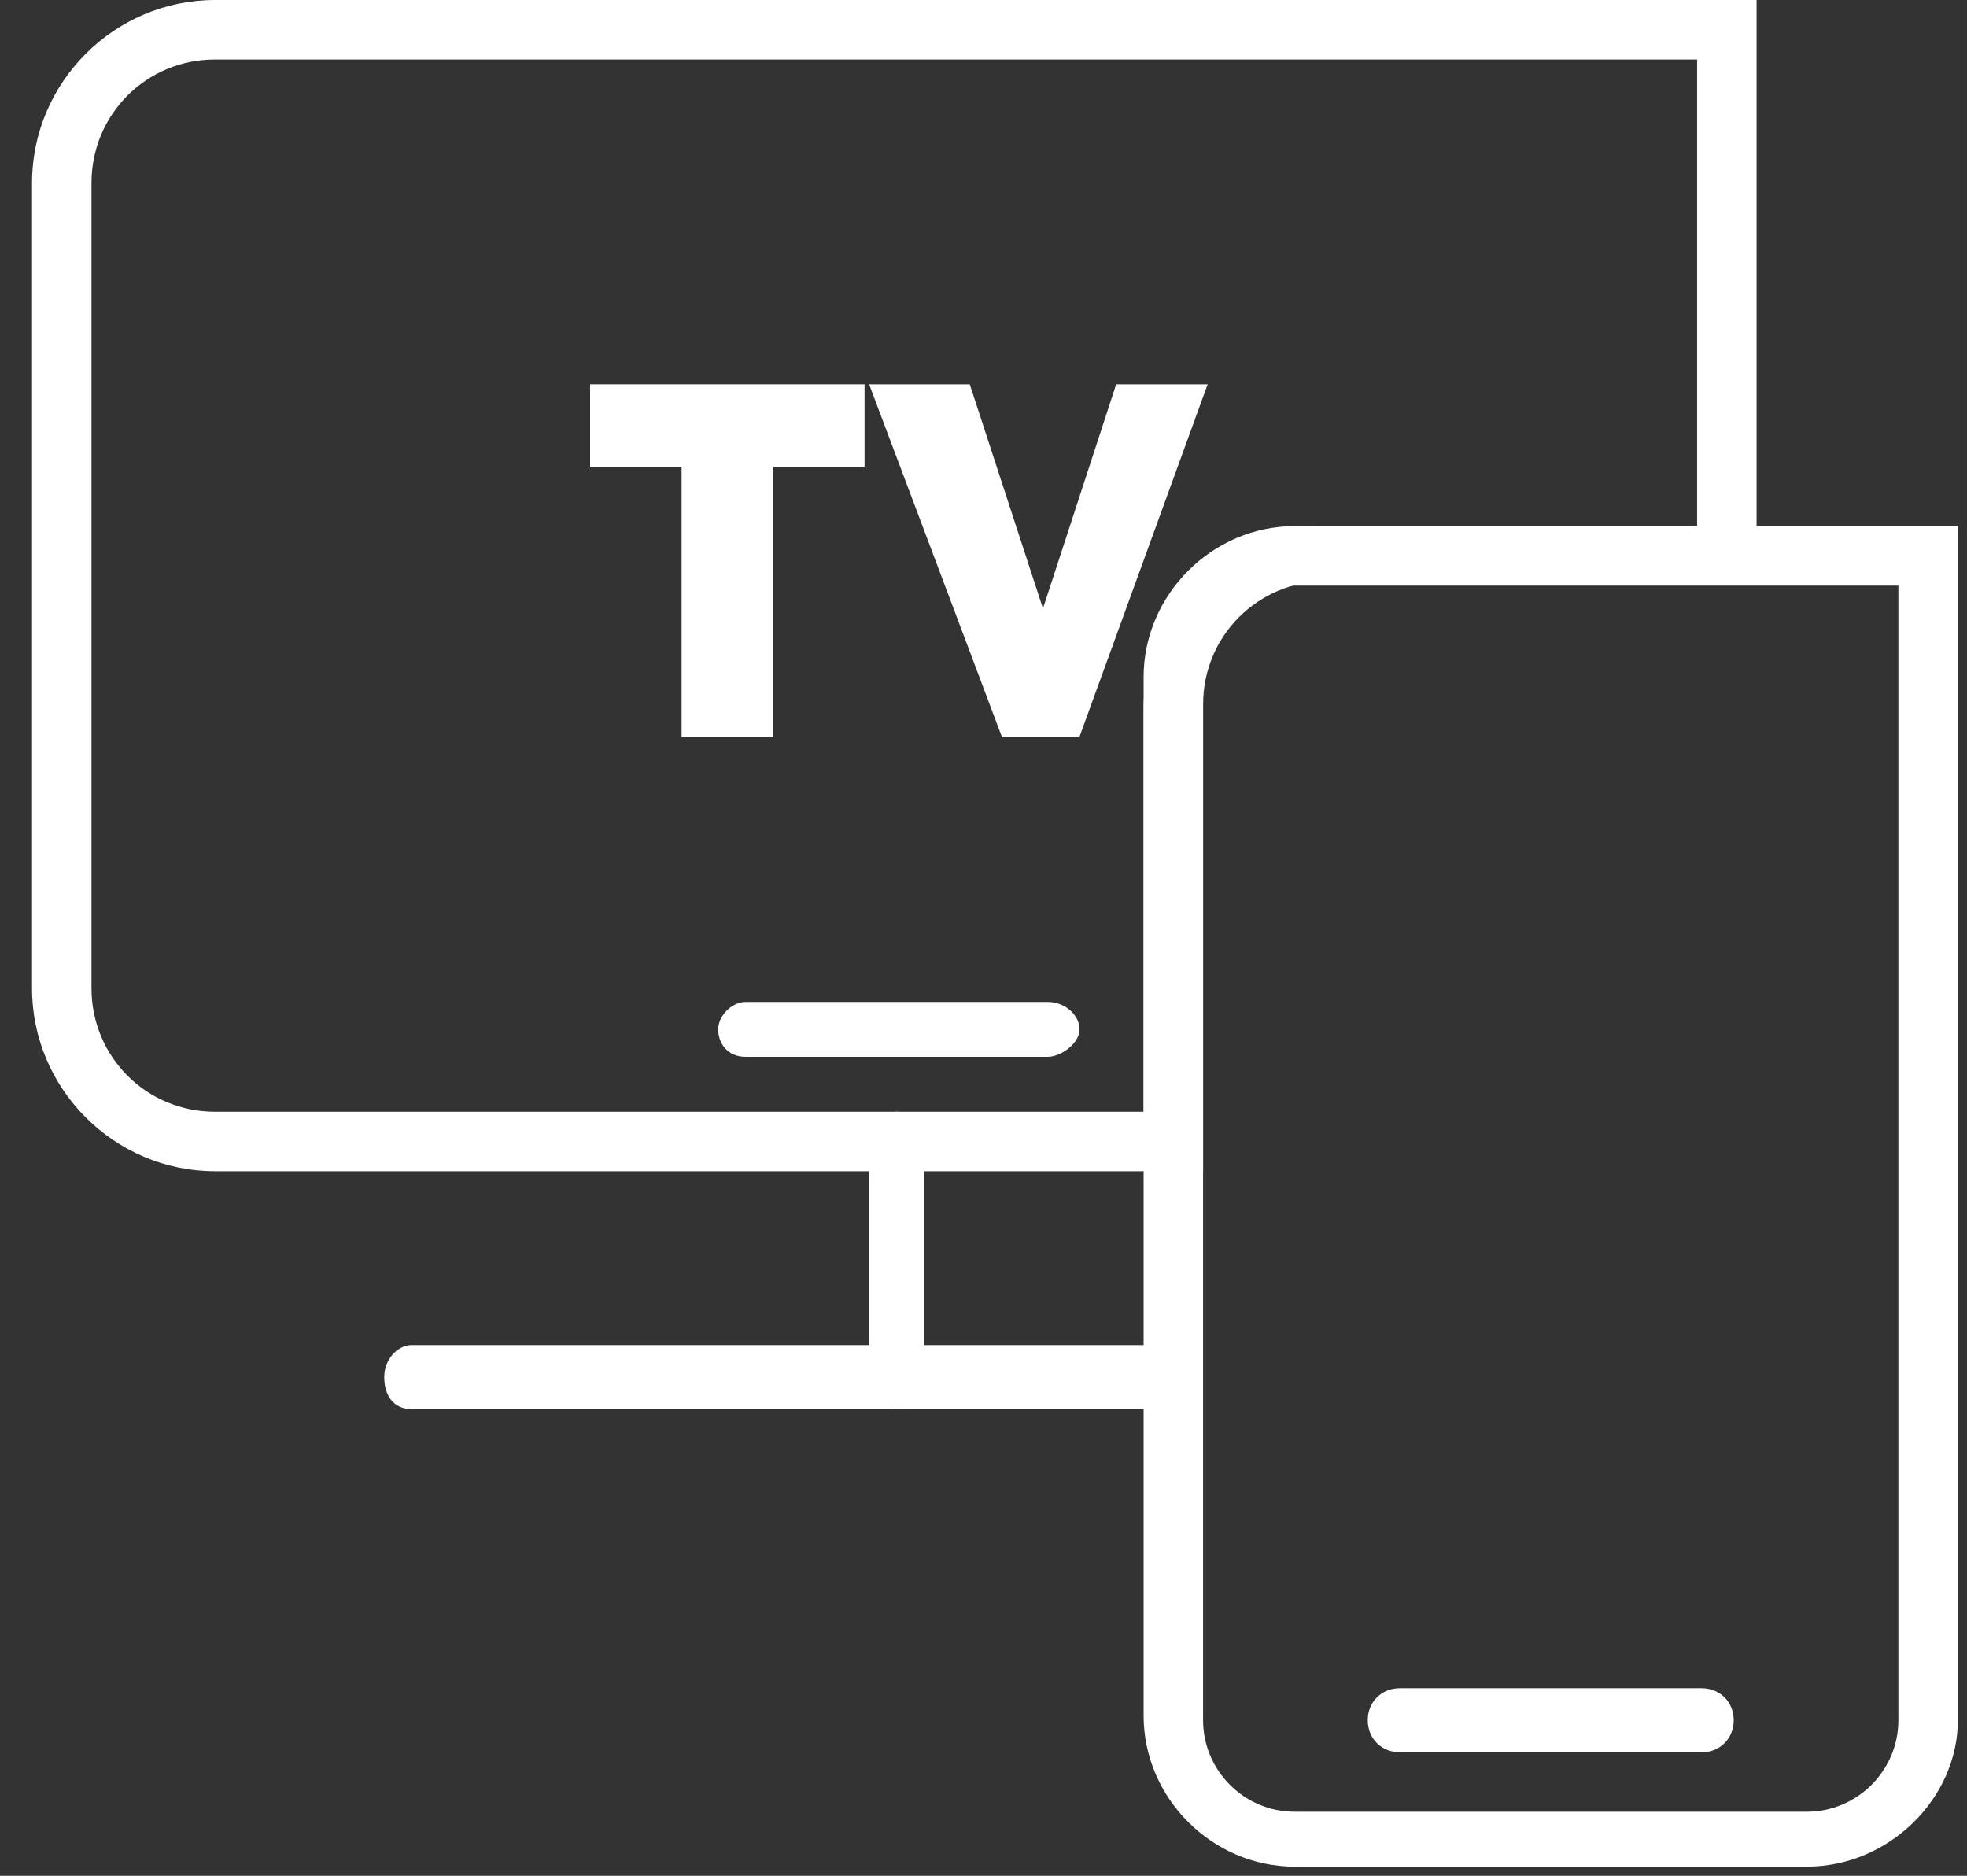 <svg width="43" height="41" viewBox="0 0 43 41" fill="none" xmlns="http://www.w3.org/2000/svg">
<rect x="0" y="0" width="43" height="41" fill="#333333" stroke="none"/>
<path d="M22.9 23.1H16.3C15.9 23.1 15.7 22.8 15.7 22.5C15.7 22.2 16 21.9 16.3 21.9H22.9C23.3 21.9 23.6 22.2 23.6 22.5C23.6 22.8 23.2 23.1 22.9 23.1Z" fill="white"/>
<path d="M19.6 30.8C19.2 30.8 19 30.5 19 30.1V25C19 24.6 19.3 24.3 19.6 24.3C19.9 24.3 20.2 24.6 20.2 25V30.2C20.2 30.6 19.9 30.8 19.6 30.8Z" fill="white"/>
<path d="M25.5 30.8H9C8.6 30.8 8.4 30.5 8.4 30.1C8.4 29.7 8.7 29.4 9 29.4H25.5C25.9 29.4 26.2 29.7 26.2 30.1C26.2 30.5 25.8 30.8 25.5 30.8Z" fill="white"/>
<path d="M26.3 25.6H4.7C2.5 25.6 0.7 23.8 0.7 21.6V4C0.7 1.8 2.5 0 4.7 0H38.4V12.7H29C27.5 12.7 26.3 13.9 26.3 15.4V25.6ZM4.7 1.3C3.2 1.3 2 2.5 2 4V21.6C2 23.1 3.2 24.3 4.7 24.3H25V15.5C25 13.3 26.8 11.5 29 11.5H37.1V1.3H4.7Z" fill="white"/>
<path d="M14.9 16.1V10.2H12.9V8.4H18.9V10.2H16.9V16.1H14.9Z" fill="white"/>
<path d="M21.9 16.1L19 8.4H21.2L22.8 13.3L24.4 8.4H26.4L23.6 16.1H21.9Z" fill="white"/>
<path d="M39.5 40.8H28.3C26.5 40.8 25 39.3 25 37.5V14.8C25 13 26.5 11.5 28.3 11.5H42.8V37.6C42.8 39.3 41.3 40.8 39.5 40.8ZM28.3 12.8C27.2 12.8 26.3 13.7 26.3 14.8V37.6C26.3 38.7 27.2 39.6 28.3 39.6H39.5C40.6 39.6 41.5 38.7 41.5 37.6V12.8H28.3Z" fill="white"/>
<path d="M37.2 38.3H30.6C30.2 38.3 29.9 38 29.9 37.6C29.9 37.2 30.2 36.9 30.6 36.9H37.2C37.6 36.9 37.9 37.2 37.9 37.6C37.9 38 37.6 38.3 37.2 38.3Z" fill="white"/>
</svg>
